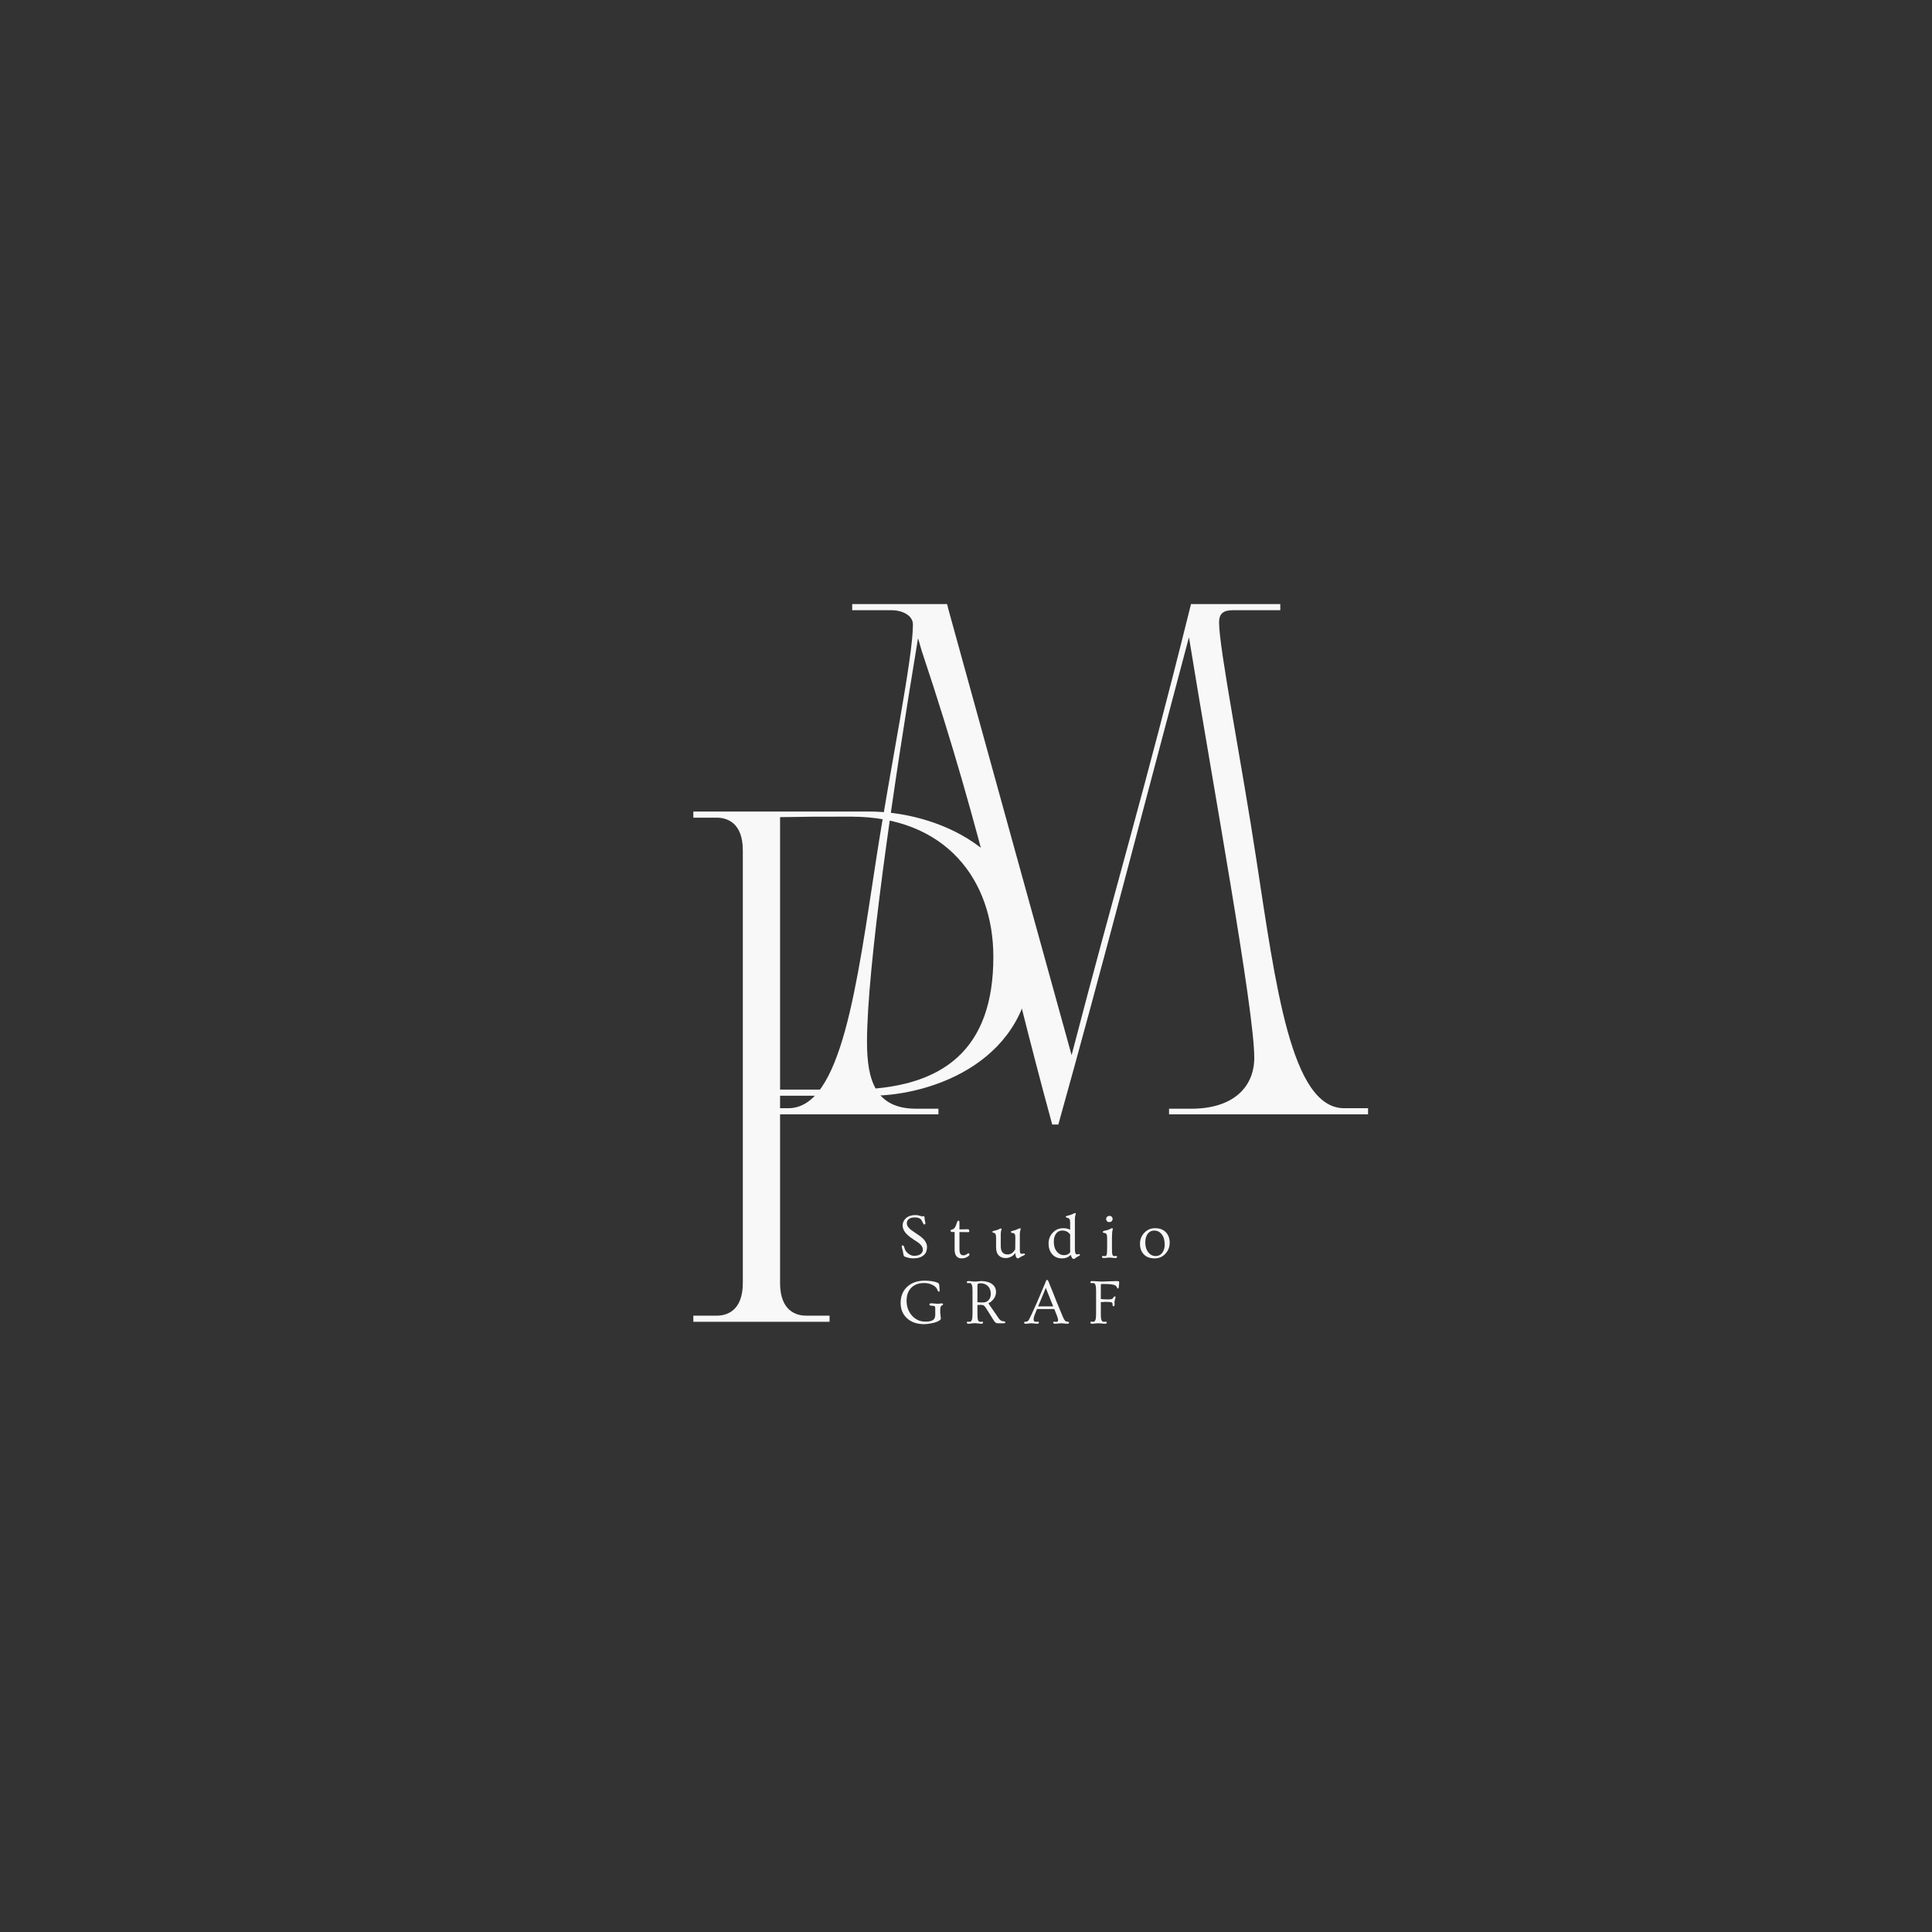 <svg xmlns="http://www.w3.org/2000/svg" xmlns:xlink="http://www.w3.org/1999/xlink" width="500" viewBox="0 0 375 375" height="500" preserveAspectRatio="xMidYMid meet"><rect x="0" y="0" width="375" height="375" fill="#333333" stroke="none"/><defs><g></g></defs><g fill="#f8f8f8" fill-opacity="1"><g transform="translate(145.406, 216.289)"><g><path d="M 2.973 -1.188 L 2.973 0 L 36.742 0 L 36.742 -1.09 L 32.387 -1.09 C 24.461 -1.09 22.879 -6.734 22.879 -14.062 C 22.879 -28.324 27.828 -62.59 32.781 -92.402 C 33.078 -91.512 33.277 -90.621 33.574 -89.727 C 45.656 -53.578 49.617 -31.691 58.828 1.98 L 60.016 1.98 C 68.633 -28.82 76.953 -61.105 85.371 -92.602 C 90.125 -63.285 98.047 -20.301 98.047 -10.992 C 98.047 -5.148 93.789 -1.09 85.867 -1.09 L 81.508 -1.09 L 81.508 0 L 120.133 0 L 120.133 -1.188 L 115.477 -1.188 C 105.18 -1.188 102.207 -25.055 98.441 -49.52 C 95.672 -67.84 91.215 -90.422 91.215 -95.473 C 91.215 -97.156 92.004 -97.848 93.887 -97.848 L 103.098 -97.848 L 103.098 -99.039 L 85.766 -99.039 C 85.668 -98.641 85.57 -98.246 85.469 -97.848 C 76.457 -61.602 71.309 -44.965 62.59 -11.488 C 53.184 -45.559 48.727 -61.504 38.723 -97.848 C 38.625 -98.246 38.527 -98.641 38.426 -99.039 L 20.004 -99.039 L 20.004 -97.848 L 27.633 -97.848 C 29.711 -97.848 31.793 -96.859 31.793 -95.074 C 31.793 -88.539 27.434 -67.543 24.66 -49.52 C 20.898 -25.055 17.926 -1.188 7.625 -1.188 Z M 2.973 -1.188 "></path></g></g></g><g fill="#f8f8f8" fill-opacity="1"><g transform="translate(131.602, 256.557)"><g><path d="M 2.973 -97.848 L 7.527 -97.848 C 9.41 -97.848 12.578 -96.957 12.578 -91.512 L 12.578 -7.527 C 12.578 -2.078 9.41 -1.188 7.527 -1.188 L 2.973 -1.188 L 2.973 0 L 29.414 0 L 29.414 -1.188 L 24.859 -1.188 C 22.977 -1.188 19.809 -2.078 19.809 -7.527 L 19.809 -43.875 L 37.438 -43.875 C 49.418 -43.875 68.633 -50.707 68.633 -70.812 C 68.633 -92.402 49.121 -99.039 37.141 -99.039 L 2.973 -99.039 Z M 19.809 -97.949 C 25.551 -98.047 26.441 -98.047 33.574 -98.047 C 51.996 -98.047 61.207 -85.766 61.207 -70.812 C 61.207 -53.184 51.895 -45.062 33.375 -45.062 L 19.809 -45.062 Z M 19.809 -97.949 "></path></g></g></g><g fill="#f8f8f8" fill-opacity="1"><g transform="translate(174.311, 244.096)"><g><path d="M 4.688 -8 L 4.953 -8.047 C 5.066 -8.047 5.129 -7.953 5.141 -7.766 C 5.148 -7.586 5.164 -7.438 5.188 -7.312 C 5.207 -7.195 5.227 -7.094 5.25 -7 C 5.27 -6.906 5.285 -6.828 5.297 -6.766 C 5.305 -6.703 5.312 -6.648 5.312 -6.609 C 5.312 -6.566 5.285 -6.523 5.234 -6.484 C 5.191 -6.441 5.145 -6.422 5.094 -6.422 C 5 -6.422 4.91 -6.52 4.828 -6.719 C 4.66 -7.094 4.52 -7.336 4.406 -7.453 C 4.145 -7.68 3.758 -7.797 3.25 -7.797 C 2.539 -7.797 2.066 -7.586 1.828 -7.172 C 1.742 -7.035 1.703 -6.867 1.703 -6.672 C 1.703 -6.473 1.75 -6.285 1.844 -6.109 C 1.945 -5.93 2.094 -5.754 2.281 -5.578 C 2.477 -5.41 2.727 -5.223 3.031 -5.016 C 3.332 -4.816 3.656 -4.598 4 -4.359 C 4.352 -4.117 4.625 -3.906 4.812 -3.719 C 5.008 -3.531 5.164 -3.336 5.281 -3.141 C 5.508 -2.785 5.625 -2.438 5.625 -2.094 C 5.625 -1.758 5.578 -1.457 5.484 -1.188 C 5.391 -0.926 5.234 -0.695 5.016 -0.5 C 4.547 -0.062 3.848 0.156 2.922 0.156 C 2.453 0.156 1.938 0.051 1.375 -0.156 C 1.25 -0.195 1.172 -0.25 1.141 -0.312 C 1.098 -0.375 1.062 -0.5 1.031 -0.688 C 1.008 -0.883 0.977 -1.055 0.938 -1.203 C 0.895 -1.359 0.859 -1.5 0.828 -1.625 L 0.75 -1.938 C 0.727 -2.031 0.719 -2.102 0.719 -2.156 C 0.719 -2.301 0.77 -2.375 0.875 -2.375 C 1.02 -2.375 1.125 -2.266 1.188 -2.047 C 1.301 -1.648 1.406 -1.395 1.5 -1.281 C 1.832 -0.832 2.227 -0.539 2.688 -0.406 C 2.812 -0.363 2.984 -0.344 3.203 -0.344 C 3.43 -0.344 3.656 -0.375 3.875 -0.438 C 4.094 -0.5 4.27 -0.586 4.406 -0.703 C 4.676 -0.922 4.812 -1.188 4.812 -1.5 C 4.812 -1.812 4.711 -2.094 4.516 -2.344 C 4.316 -2.594 4.078 -2.812 3.797 -3 C 3.516 -3.188 3.301 -3.32 3.156 -3.406 C 3.02 -3.5 2.895 -3.586 2.781 -3.672 C 1.758 -4.348 1.156 -5.023 0.969 -5.703 C 0.914 -5.879 0.891 -6.082 0.891 -6.312 C 0.891 -6.539 0.945 -6.773 1.062 -7.016 C 1.176 -7.266 1.336 -7.477 1.547 -7.656 C 2.004 -8.051 2.602 -8.25 3.344 -8.25 C 3.676 -8.25 3.941 -8.211 4.141 -8.141 C 4.422 -8.047 4.602 -8 4.688 -8 Z M 4.688 -8 "></path></g></g></g><g fill="#f8f8f8" fill-opacity="1"><g transform="translate(184.26, 244.096)"><g><path d="M 3.875 -5.094 C 3.875 -4.988 3.812 -4.938 3.688 -4.938 L 1.969 -4.953 L 1.969 -1.609 C 1.969 -0.984 2.117 -0.613 2.422 -0.5 C 2.516 -0.457 2.625 -0.438 2.75 -0.438 C 2.875 -0.438 2.988 -0.457 3.094 -0.5 C 3.195 -0.539 3.285 -0.586 3.359 -0.641 C 3.441 -0.691 3.508 -0.738 3.562 -0.781 C 3.625 -0.82 3.68 -0.844 3.734 -0.844 C 3.785 -0.844 3.828 -0.812 3.859 -0.75 C 3.898 -0.695 3.922 -0.645 3.922 -0.594 C 3.922 -0.445 3.742 -0.273 3.391 -0.078 C 3.117 0.078 2.773 0.156 2.359 0.156 C 1.941 0.156 1.613 0.008 1.375 -0.281 C 1.145 -0.582 1.031 -0.992 1.031 -1.516 L 1.031 -4.969 L 0.672 -4.969 C 0.379 -4.969 0.234 -5.047 0.234 -5.203 C 0.234 -5.305 0.312 -5.379 0.469 -5.422 C 0.633 -5.461 0.773 -5.531 0.891 -5.625 C 1.004 -5.727 1.098 -5.848 1.172 -5.984 C 1.242 -6.117 1.301 -6.254 1.344 -6.391 C 1.395 -6.535 1.438 -6.664 1.469 -6.781 C 1.562 -7.039 1.664 -7.172 1.781 -7.172 C 1.906 -7.172 1.969 -7.055 1.969 -6.828 L 1.969 -5.469 L 3.672 -5.5 C 3.754 -5.5 3.82 -5.398 3.875 -5.203 C 3.875 -5.16 3.875 -5.125 3.875 -5.094 Z M 3.875 -5.094 "></path></g></g></g><g fill="#f8f8f8" fill-opacity="1"><g transform="translate(192.199, 244.096)"><g><path d="M 6.562 -0.797 C 6.676 -0.797 6.734 -0.742 6.734 -0.641 C 6.734 -0.586 6.707 -0.539 6.656 -0.5 C 6.613 -0.457 6.535 -0.414 6.422 -0.375 C 6.316 -0.332 6.234 -0.297 6.172 -0.266 C 6.117 -0.234 6.066 -0.207 6.016 -0.188 C 5.93 -0.133 5.836 -0.078 5.734 -0.016 C 5.566 0.098 5.453 0.156 5.391 0.156 C 5.328 0.156 5.27 0.141 5.219 0.109 C 5.164 0.078 5.113 0.02 5.062 -0.062 C 4.938 -0.25 4.875 -0.523 4.875 -0.891 C 4.531 -0.41 4.086 -0.102 3.547 0.031 C 3.391 0.07 3.195 0.094 2.969 0.094 C 2.75 0.094 2.52 0.055 2.281 -0.016 C 2.051 -0.098 1.852 -0.223 1.688 -0.391 C 1.32 -0.734 1.141 -1.266 1.141 -1.984 L 1.141 -3.719 C 1.141 -4.102 1.113 -4.352 1.062 -4.469 C 1.02 -4.594 0.969 -4.676 0.906 -4.719 C 0.852 -4.758 0.785 -4.785 0.703 -4.797 C 0.516 -4.836 0.422 -4.906 0.422 -5 C 0.422 -5.094 0.523 -5.16 0.734 -5.203 C 1.191 -5.297 1.492 -5.391 1.641 -5.484 C 1.859 -5.598 2.004 -5.656 2.078 -5.656 C 2.16 -5.656 2.203 -5.609 2.203 -5.516 C 2.203 -5.473 2.191 -5.43 2.172 -5.391 C 2.086 -5.172 2.047 -4.898 2.047 -4.578 C 2.047 -4.254 2.047 -3.984 2.047 -3.766 L 2.047 -2.219 C 2.047 -1.383 2.316 -0.875 2.859 -0.688 C 3.016 -0.633 3.172 -0.609 3.328 -0.609 C 3.484 -0.609 3.629 -0.625 3.766 -0.656 C 3.91 -0.695 4.051 -0.758 4.188 -0.844 C 4.469 -1.031 4.691 -1.297 4.859 -1.641 L 4.875 -3.859 C 4.875 -4.203 4.844 -4.422 4.781 -4.516 C 4.727 -4.617 4.664 -4.688 4.594 -4.719 C 4.52 -4.75 4.406 -4.773 4.25 -4.797 C 4.094 -4.816 4.016 -4.879 4.016 -4.984 C 4.016 -5.078 4.113 -5.145 4.312 -5.188 C 4.508 -5.227 4.688 -5.273 4.844 -5.328 C 5.008 -5.391 5.156 -5.445 5.281 -5.5 C 5.414 -5.551 5.523 -5.598 5.609 -5.641 C 5.691 -5.68 5.75 -5.703 5.781 -5.703 C 5.875 -5.703 5.922 -5.656 5.922 -5.562 C 5.922 -5.52 5.91 -5.473 5.891 -5.422 C 5.805 -5.203 5.758 -4.926 5.75 -4.594 C 5.75 -4.258 5.75 -3.984 5.75 -3.766 L 5.75 -1.5 C 5.75 -1.195 5.773 -1 5.828 -0.906 C 5.91 -0.781 6.023 -0.719 6.172 -0.719 Z M 6.562 -0.797 "></path></g></g></g><g fill="#f8f8f8" fill-opacity="1"><g transform="translate(203.042, 244.096)"><g><path d="M 4.797 -0.531 C 4.359 -0.07 3.789 0.156 3.094 0.156 C 2.27 0.156 1.617 -0.129 1.141 -0.703 C 0.703 -1.234 0.484 -1.91 0.484 -2.734 C 0.484 -3.555 0.754 -4.254 1.297 -4.828 C 1.836 -5.41 2.516 -5.703 3.328 -5.703 C 3.859 -5.703 4.305 -5.598 4.672 -5.391 L 4.672 -6.672 C 4.672 -7.047 4.641 -7.289 4.578 -7.406 C 4.516 -7.52 4.445 -7.598 4.375 -7.641 C 4.312 -7.68 4.203 -7.711 4.047 -7.734 C 3.898 -7.766 3.828 -7.828 3.828 -7.922 C 3.828 -8.016 3.93 -8.082 4.141 -8.125 C 4.617 -8.227 4.945 -8.332 5.125 -8.438 C 5.375 -8.57 5.539 -8.641 5.625 -8.641 C 5.719 -8.641 5.766 -8.594 5.766 -8.5 C 5.766 -8.457 5.754 -8.41 5.734 -8.359 C 5.648 -8.141 5.602 -7.863 5.594 -7.531 C 5.594 -7.195 5.594 -6.926 5.594 -6.719 L 5.594 -1.766 C 5.594 -1.328 5.617 -1.039 5.672 -0.906 C 5.734 -0.781 5.789 -0.695 5.844 -0.656 C 5.895 -0.625 5.957 -0.609 6.031 -0.609 L 6.391 -0.688 C 6.504 -0.688 6.562 -0.633 6.562 -0.531 C 6.562 -0.469 6.535 -0.414 6.484 -0.375 C 6.43 -0.332 6.344 -0.285 6.219 -0.234 C 6.102 -0.18 6.004 -0.125 5.922 -0.062 C 5.848 -0.008 5.781 0.035 5.719 0.078 C 5.582 0.203 5.473 0.266 5.391 0.266 C 5.129 0.266 4.93 0 4.797 -0.531 Z M 4.672 -4.5 C 4.297 -5 3.785 -5.25 3.141 -5.25 C 2.648 -5.25 2.258 -5.062 1.969 -4.688 C 1.656 -4.289 1.5 -3.75 1.5 -3.062 C 1.5 -2.258 1.703 -1.617 2.109 -1.141 C 2.484 -0.691 2.938 -0.469 3.469 -0.469 C 4 -0.469 4.406 -0.66 4.688 -1.047 C 4.676 -1.191 4.672 -1.363 4.672 -1.562 Z M 4.672 -4.5 "></path></g></g></g><g fill="#f8f8f8" fill-opacity="1"><g transform="translate(213.487, 244.096)"><g><path d="M 2.469 -7.5 C 2.469 -7.332 2.41 -7.188 2.297 -7.062 C 2.18 -6.945 2.023 -6.891 1.828 -6.891 C 1.641 -6.891 1.488 -6.945 1.375 -7.062 C 1.27 -7.176 1.219 -7.301 1.219 -7.438 C 1.219 -7.57 1.234 -7.676 1.266 -7.75 C 1.305 -7.82 1.352 -7.883 1.406 -7.938 C 1.531 -8.039 1.68 -8.094 1.859 -8.094 C 2.047 -8.094 2.191 -8.035 2.297 -7.922 C 2.41 -7.816 2.469 -7.676 2.469 -7.5 Z M 0.812 0.094 C 0.539 0.094 0.406 0.016 0.406 -0.141 C 0.406 -0.254 0.477 -0.312 0.625 -0.312 L 0.938 -0.281 C 1.02 -0.281 1.094 -0.297 1.156 -0.328 C 1.219 -0.359 1.27 -0.43 1.312 -0.547 C 1.375 -0.754 1.406 -1.211 1.406 -1.922 L 1.406 -3.734 C 1.406 -4.129 1.375 -4.379 1.312 -4.484 C 1.258 -4.598 1.195 -4.672 1.125 -4.703 C 1.062 -4.742 0.953 -4.773 0.797 -4.797 C 0.641 -4.816 0.562 -4.879 0.562 -4.984 C 0.562 -5.078 0.664 -5.148 0.875 -5.203 C 1.352 -5.297 1.68 -5.395 1.859 -5.5 C 2.109 -5.633 2.281 -5.703 2.375 -5.703 C 2.469 -5.703 2.516 -5.656 2.516 -5.562 C 2.516 -5.52 2.504 -5.473 2.484 -5.422 C 2.391 -5.148 2.344 -4.602 2.344 -3.781 L 2.344 -1.922 C 2.344 -1.211 2.367 -0.773 2.422 -0.609 C 2.473 -0.453 2.531 -0.359 2.594 -0.328 C 2.656 -0.297 2.734 -0.281 2.828 -0.281 L 3.125 -0.312 C 3.27 -0.312 3.344 -0.254 3.344 -0.141 C 3.344 0.016 3.207 0.094 2.938 0.094 C 2.789 0.094 2.629 0.078 2.453 0.047 C 2.273 0.016 2.082 0 1.875 0 C 1.676 0 1.488 0.016 1.312 0.047 C 1.133 0.078 0.969 0.094 0.812 0.094 Z M 0.812 0.094 "></path></g></g></g><g fill="#f8f8f8" fill-opacity="1"><g transform="translate(220.816, 244.096)"><g><path d="M 0.453 -2.688 C 0.453 -3.07 0.52 -3.445 0.656 -3.812 C 0.801 -4.188 1.004 -4.508 1.266 -4.781 C 1.828 -5.395 2.531 -5.703 3.375 -5.703 C 4.312 -5.703 5.031 -5.422 5.531 -4.859 C 5.988 -4.348 6.219 -3.688 6.219 -2.875 C 6.219 -2.062 5.945 -1.359 5.406 -0.766 C 4.844 -0.148 4.141 0.156 3.297 0.156 C 2.359 0.156 1.641 -0.125 1.141 -0.688 C 0.68 -1.195 0.453 -1.863 0.453 -2.688 Z M 1.484 -2.938 C 1.484 -2.539 1.535 -2.172 1.641 -1.828 C 1.754 -1.484 1.906 -1.203 2.094 -0.984 C 2.469 -0.523 2.941 -0.297 3.516 -0.297 C 4.016 -0.297 4.426 -0.492 4.75 -0.891 C 5.082 -1.305 5.25 -1.848 5.25 -2.516 C 5.25 -3.391 5.047 -4.07 4.641 -4.562 C 4.266 -5.02 3.789 -5.25 3.219 -5.25 C 2.707 -5.25 2.289 -5.047 1.969 -4.641 C 1.645 -4.223 1.484 -3.656 1.484 -2.938 Z M 1.484 -2.938 "></path></g></g></g><g fill="#f8f8f8" fill-opacity="1"><g transform="translate(174.311, 256.846)"><g><path d="M 8.5 -3.859 C 8.656 -3.859 8.734 -3.801 8.734 -3.688 C 8.734 -3.625 8.711 -3.578 8.672 -3.547 C 8.641 -3.516 8.586 -3.484 8.516 -3.453 C 8.441 -3.422 8.383 -3.383 8.344 -3.344 C 8.312 -3.301 8.281 -3.234 8.25 -3.141 C 8.207 -2.961 8.188 -2.75 8.188 -2.5 C 8.188 -2.25 8.188 -2.082 8.188 -2 C 8.195 -1.926 8.207 -1.848 8.219 -1.766 C 8.238 -1.473 8.258 -1.281 8.281 -1.188 C 8.301 -1.094 8.312 -1.004 8.312 -0.922 C 8.312 -0.836 8.258 -0.742 8.156 -0.641 C 8.051 -0.547 7.91 -0.457 7.734 -0.375 C 7.555 -0.289 7.352 -0.211 7.125 -0.141 C 6.906 -0.078 6.676 -0.023 6.438 0.016 C 5.938 0.117 5.477 0.172 5.062 0.172 C 3.613 0.172 2.473 -0.238 1.641 -1.062 C 0.879 -1.82 0.5 -2.781 0.5 -3.938 C 0.5 -5.238 0.922 -6.285 1.766 -7.078 C 2.617 -7.867 3.742 -8.266 5.141 -8.266 C 6.18 -8.266 7.008 -8.141 7.625 -7.891 C 7.75 -7.836 7.832 -7.785 7.875 -7.734 C 7.957 -7.617 8.004 -7.445 8.016 -7.219 C 8.035 -6.988 8.047 -6.832 8.047 -6.75 C 8.066 -6.539 8.078 -6.414 8.078 -6.375 C 8.078 -6.219 8.02 -6.141 7.906 -6.141 C 7.801 -6.141 7.719 -6.238 7.656 -6.438 C 7.602 -6.633 7.488 -6.82 7.312 -7 C 7.145 -7.176 6.938 -7.32 6.688 -7.438 C 6.207 -7.688 5.672 -7.812 5.078 -7.812 C 4.492 -7.812 4 -7.727 3.594 -7.562 C 3.188 -7.406 2.836 -7.176 2.547 -6.875 C 1.953 -6.258 1.656 -5.426 1.656 -4.375 C 1.656 -3.238 2 -2.281 2.688 -1.5 C 3.008 -1.133 3.395 -0.844 3.844 -0.625 C 4.289 -0.414 4.781 -0.312 5.312 -0.312 C 6.156 -0.312 6.707 -0.473 6.969 -0.797 C 7.133 -1.004 7.219 -1.289 7.219 -1.656 L 7.219 -2.969 C 7.219 -3.156 7.172 -3.27 7.078 -3.312 C 6.961 -3.375 6.801 -3.406 6.594 -3.406 C 6.25 -3.406 6.078 -3.484 6.078 -3.641 C 6.078 -3.797 6.211 -3.875 6.484 -3.875 L 7.703 -3.781 Z M 8.5 -3.859 "></path></g></g></g><g fill="#f8f8f8" fill-opacity="1"><g transform="translate(187.249, 256.846)"><g><path d="M 0.797 0.094 C 0.535 0.094 0.406 0.016 0.406 -0.141 C 0.406 -0.254 0.477 -0.312 0.625 -0.312 L 0.922 -0.281 C 1.16 -0.281 1.32 -0.414 1.406 -0.688 C 1.477 -0.914 1.516 -1.328 1.516 -1.922 L 1.516 -6.188 C 1.516 -6.77 1.484 -7.156 1.422 -7.344 C 1.367 -7.531 1.301 -7.656 1.219 -7.719 C 1.145 -7.781 1.047 -7.812 0.922 -7.812 L 0.625 -7.797 C 0.477 -7.797 0.406 -7.852 0.406 -7.969 C 0.406 -8.113 0.516 -8.188 0.734 -8.188 C 0.961 -8.188 1.176 -8.172 1.375 -8.141 C 1.57 -8.109 1.781 -8.094 2 -8.094 C 2.219 -8.094 2.426 -8.109 2.625 -8.141 C 2.82 -8.172 3.078 -8.188 3.391 -8.188 C 3.703 -8.188 4.035 -8.133 4.391 -8.031 C 4.754 -7.938 5.062 -7.797 5.312 -7.609 C 5.82 -7.234 6.078 -6.727 6.078 -6.094 C 6.078 -5.395 5.785 -4.789 5.203 -4.281 C 5.023 -4.113 4.82 -3.977 4.594 -3.875 L 6.562 -1.016 C 6.781 -0.691 7.02 -0.492 7.281 -0.422 C 7.363 -0.398 7.461 -0.383 7.578 -0.375 C 7.785 -0.352 7.891 -0.285 7.891 -0.172 C 7.891 -0.055 7.773 0 7.547 0 L 6.391 0 C 6.109 0 5.859 -0.18 5.641 -0.547 L 4.109 -2.984 C 3.973 -3.191 3.844 -3.344 3.719 -3.438 C 3.594 -3.531 3.398 -3.578 3.141 -3.578 C 2.879 -3.578 2.656 -3.566 2.469 -3.547 L 2.469 -1.922 C 2.469 -1.305 2.492 -0.91 2.547 -0.734 C 2.598 -0.566 2.66 -0.445 2.734 -0.375 C 2.816 -0.312 2.926 -0.281 3.062 -0.281 L 3.344 -0.312 C 3.488 -0.312 3.562 -0.254 3.562 -0.141 C 3.562 0.016 3.43 0.094 3.172 0.094 C 3.047 0.094 2.906 0.078 2.75 0.047 C 2.27 -0.023 1.859 -0.035 1.516 0.016 C 1.172 0.066 0.93 0.094 0.797 0.094 Z M 2.469 -4.078 C 2.727 -4.055 2.977 -4.047 3.219 -4.047 L 3.594 -4.047 C 3.988 -4.047 4.32 -4.176 4.594 -4.438 C 4.906 -4.75 5.062 -5.172 5.062 -5.703 C 5.062 -6.348 4.867 -6.859 4.484 -7.234 C 4.109 -7.586 3.633 -7.766 3.062 -7.766 C 2.852 -7.766 2.703 -7.734 2.609 -7.672 C 2.516 -7.617 2.469 -7.523 2.469 -7.391 Z M 2.469 -4.078 "></path></g></g></g><g fill="#f8f8f8" fill-opacity="1"><g transform="translate(198.906, 256.846)"><g><path d="M 1.344 0 C 1.145 0 0.953 0.016 0.766 0.047 C 0.586 0.078 0.395 0.094 0.188 0.094 C -0.02 0.094 -0.125 0.023 -0.125 -0.109 C -0.125 -0.242 -0.031 -0.312 0.156 -0.312 C 0.352 -0.312 0.5 -0.348 0.594 -0.422 C 0.727 -0.547 0.859 -0.75 0.984 -1.031 C 1.117 -1.312 1.242 -1.57 1.359 -1.812 C 1.473 -2.062 1.602 -2.348 1.75 -2.672 C 1.906 -3.004 2.07 -3.375 2.25 -3.781 C 2.426 -4.188 2.613 -4.617 2.812 -5.078 C 3.332 -6.273 3.672 -7.078 3.828 -7.484 C 3.992 -7.898 4.086 -8.129 4.109 -8.172 C 4.129 -8.211 4.148 -8.254 4.172 -8.297 C 4.223 -8.379 4.266 -8.422 4.297 -8.422 C 4.336 -8.422 4.367 -8.414 4.391 -8.406 C 4.41 -8.395 4.438 -8.375 4.469 -8.344 C 4.531 -8.27 4.594 -8.156 4.656 -8 C 4.719 -7.852 4.797 -7.648 4.891 -7.391 C 4.992 -7.141 5.113 -6.848 5.25 -6.516 C 5.383 -6.191 5.523 -5.844 5.672 -5.469 C 5.816 -5.094 5.961 -4.719 6.109 -4.344 C 6.266 -3.969 6.414 -3.602 6.562 -3.25 C 6.707 -2.906 6.836 -2.594 6.953 -2.312 C 7.297 -1.469 7.516 -0.961 7.609 -0.797 C 7.711 -0.641 7.797 -0.523 7.859 -0.453 C 7.953 -0.359 8.098 -0.312 8.297 -0.312 C 8.492 -0.312 8.594 -0.242 8.594 -0.109 C 8.594 0.023 8.469 0.094 8.219 0.094 C 8.102 0.094 8.004 0.086 7.922 0.078 C 7.848 0.066 7.773 0.055 7.703 0.047 C 7.461 0.016 7.254 0 7.078 0 L 5.906 0.094 C 5.645 0.094 5.516 0.016 5.516 -0.141 C 5.516 -0.254 5.586 -0.312 5.734 -0.312 L 6.094 -0.266 C 6.25 -0.266 6.348 -0.297 6.391 -0.359 C 6.441 -0.43 6.469 -0.52 6.469 -0.625 C 6.469 -0.812 6.391 -1.102 6.234 -1.5 L 5.734 -2.766 L 2.375 -2.766 C 2.281 -2.523 2.191 -2.301 2.109 -2.094 C 2.023 -1.895 1.945 -1.703 1.875 -1.516 C 1.77 -1.203 1.719 -0.957 1.719 -0.781 C 1.719 -0.613 1.75 -0.488 1.812 -0.406 C 1.875 -0.32 1.988 -0.281 2.156 -0.281 L 2.531 -0.312 C 2.676 -0.312 2.75 -0.254 2.75 -0.141 C 2.75 0.016 2.613 0.094 2.344 0.094 Z M 5.516 -3.281 L 4.078 -6.875 C 3.805 -6.164 3.312 -4.969 2.594 -3.281 Z M 5.516 -3.281 "></path></g></g></g><g fill="#f8f8f8" fill-opacity="1"><g transform="translate(211.234, 256.846)"><g><path d="M 0.797 0.094 C 0.535 0.094 0.406 0.016 0.406 -0.141 C 0.406 -0.254 0.477 -0.312 0.625 -0.312 L 0.922 -0.281 C 1.16 -0.281 1.32 -0.414 1.406 -0.688 C 1.477 -0.914 1.516 -1.328 1.516 -1.922 L 1.516 -6.188 C 1.516 -6.77 1.484 -7.156 1.422 -7.344 C 1.367 -7.531 1.301 -7.656 1.219 -7.719 C 1.145 -7.781 1.047 -7.812 0.922 -7.812 L 0.625 -7.797 C 0.477 -7.797 0.406 -7.852 0.406 -7.969 C 0.406 -8.113 0.516 -8.188 0.734 -8.188 C 0.953 -8.188 1.129 -8.18 1.266 -8.172 C 1.398 -8.16 1.539 -8.148 1.688 -8.141 C 2.051 -8.109 2.328 -8.094 2.516 -8.094 C 2.703 -8.094 2.906 -8.098 3.125 -8.109 C 3.344 -8.117 3.594 -8.129 3.875 -8.141 C 4.633 -8.172 5.16 -8.188 5.453 -8.188 C 5.742 -8.188 5.906 -8.164 5.938 -8.125 C 5.977 -8.094 6 -8.047 6 -7.984 C 6 -7.922 5.992 -7.863 5.984 -7.812 C 5.984 -7.758 5.984 -7.695 5.984 -7.625 C 5.973 -7.531 5.957 -7.391 5.938 -7.203 C 5.926 -7.023 5.906 -6.906 5.875 -6.844 C 5.844 -6.781 5.801 -6.75 5.75 -6.75 C 5.695 -6.75 5.66 -6.758 5.641 -6.781 C 5.617 -6.812 5.594 -6.875 5.562 -6.969 C 5.531 -7.062 5.469 -7.148 5.375 -7.234 C 5.289 -7.328 5.156 -7.398 4.969 -7.453 C 4.602 -7.566 3.93 -7.625 2.953 -7.625 L 2.672 -7.625 C 2.566 -7.625 2.5 -7.609 2.469 -7.578 C 2.445 -7.547 2.438 -7.484 2.438 -7.391 L 2.438 -4.703 C 2.82 -4.66 3.164 -4.641 3.469 -4.641 C 3.77 -4.641 3.988 -4.641 4.125 -4.641 C 4.258 -4.648 4.367 -4.66 4.453 -4.672 C 4.609 -4.703 4.723 -4.773 4.797 -4.891 C 4.93 -5.109 5.039 -5.219 5.125 -5.219 C 5.238 -5.219 5.297 -5.16 5.297 -5.047 L 5.078 -4.188 L 5.109 -3.734 C 5.109 -3.441 5.039 -3.297 4.906 -3.297 C 4.781 -3.297 4.719 -3.375 4.719 -3.531 C 4.719 -3.688 4.707 -3.801 4.688 -3.875 C 4.676 -3.945 4.629 -4.004 4.547 -4.047 C 4.41 -4.117 4.051 -4.156 3.469 -4.156 C 3.457 -4.156 3.113 -4.141 2.438 -4.109 L 2.438 -1.922 C 2.438 -1.305 2.461 -0.91 2.516 -0.734 C 2.578 -0.566 2.645 -0.445 2.719 -0.375 C 2.801 -0.312 2.906 -0.281 3.031 -0.281 L 3.359 -0.312 C 3.516 -0.312 3.594 -0.254 3.594 -0.141 C 3.594 0.016 3.457 0.094 3.188 0.094 L 2.047 0 C 1.754 0 1.504 0.016 1.297 0.047 C 1.098 0.078 0.93 0.094 0.797 0.094 Z M 0.797 0.094 "></path></g></g></g></svg>